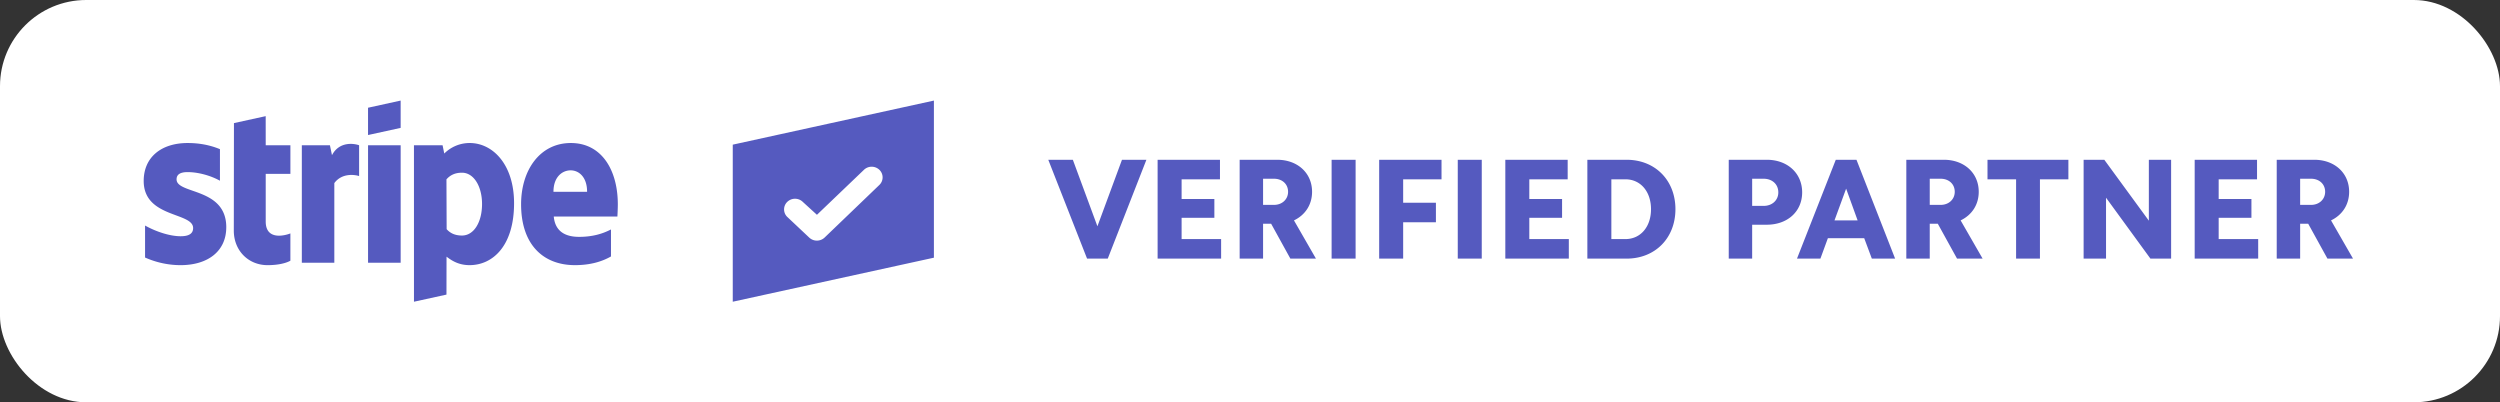<svg width="174" height="28" viewBox="0 0 174 28" xmlns="http://www.w3.org/2000/svg">
  <rect x="0" y="0" width="174" height="28" fill="#333333" stroke="none"/>
  <title>stripe-verfied-partner-badge</title>
  <g fill="none">
    <rect fill="#FFF" width="174" height="28" rx="6"/>
    <path d="M79.79 11.12 77.1 18h-1.44l-2.7-6.88h1.71l1.71 4.63 1.71-4.63h1.7zm.78 6.88v-6.88h4.34v1.36h-2.67v1.37h2.28v1.31h-2.28v1.48h2.75V18h-4.42zm7.34-5.56v1.82h.76c.57 0 .98-.39.98-.91 0-.54-.41-.91-.98-.91h-.76zM86.28 18v-6.88h2.61c1.42 0 2.43.92 2.43 2.23 0 .89-.47 1.61-1.26 1.99L91.59 18h-1.78l-1.34-2.43h-.56V18h-1.63zm6.4 0v-6.88h1.67V18h-1.67zm3.31 0v-6.88h4.34v1.36h-2.67v1.63h2.28v1.36h-2.28V18h-1.67zm5.47 0v-6.88h1.67V18h-1.67zm3.31 0v-6.88h4.34v1.36h-2.67v1.37h2.28v1.31h-2.28v1.48h2.75V18h-4.42zm5.71 0v-6.88h2.73c1.99 0 3.4 1.43 3.4 3.44S115.2 18 113.21 18h-2.73zm1.67-5.52v4.16h.98c1.05 0 1.78-.85 1.78-2.08s-.73-2.08-1.78-2.08h-.98zm8.17 5.52v-6.88h2.65c1.44 0 2.46.94 2.46 2.27s-1.02 2.25-2.46 2.25h-1.02V18h-1.63zm1.63-5.56v1.89h.8c.59 0 1.02-.39 1.02-.94 0-.57-.43-.95-1.02-.95h-.8zm3.12 5.56 2.7-6.88h1.44L131.9 18h-1.62l-.53-1.42h-2.53L126.7 18h-1.63zm3.42-4.87-.81 2.21h1.61l-.8-2.21zm5.82-.69v1.82h.76c.57 0 .98-.39.98-.91 0-.54-.41-.91-.98-.91h-.76zM132.68 18v-6.88h2.61c1.42 0 2.43.92 2.43 2.23 0 .89-.47 1.61-1.26 1.99l1.53 2.66h-1.78l-1.34-2.43h-.56V18h-1.63zm7.64 0v-5.52h-1.99v-1.36h5.63v1.36h-1.98V18h-1.66zm4.7 0v-6.88h1.44l3.1 4.24v-4.24h1.55V18h-1.44l-3.09-4.24V18h-1.56zm7.73 0v-6.88h4.34v1.36h-2.67v1.37h2.28v1.31h-2.28v1.48h2.75V18h-4.42zm7.34-5.56v1.82h.76c.57 0 .98-.39.98-.91 0-.54-.41-.91-.98-.91h-.76zM158.46 18v-6.88h2.61c1.42 0 2.43.92 2.43 2.23 0 .89-.47 1.61-1.26 1.99l1.53 2.66h-1.78l-1.34-2.43h-.56V18h-1.63zM51 10.068 65 7v10.935L51 21V10.068zm5.323 6.469a.78.78 0 0 0 1.07-.004l3.814-3.664a.728.728 0 0 0 0-1.048.777.777 0 0 0-1.078 0l-3.27 3.129-.986-.9a.777.777 0 0 0-1.078 0 .726.726 0 0 0 0 1.048l1.528 1.439zM42.97 15.07h-4.428c.1 1.093.877 1.415 1.759 1.415.899 0 1.606-.194 2.223-.516v1.88c-.615.351-1.427.605-2.508.605-2.204 0-3.748-1.423-3.748-4.237 0-2.376 1.31-4.263 3.462-4.263 2.15 0 3.27 1.886 3.27 4.276 0 .225-.02.714-.03.84zm-3.254-3.214c-.566 0-1.195.44-1.195 1.492h2.34c0-1.05-.59-1.492-1.145-1.492zm-7.037 6.598c-.791 0-1.275-.345-1.6-.59l-.005 2.64-2.262.496-.001-10.89h1.992l.118.576a2.495 2.495 0 0 1 1.773-.732c1.588 0 3.085 1.476 3.085 4.192 0 2.965-1.48 4.308-3.1 4.308zm-.526-6.434c-.52 0-.845.196-1.08.463l.013 3.467c.219.245.536.443 1.067.443.836 0 1.397-.94 1.397-2.196 0-1.22-.57-2.177-1.397-2.177zm-6.538-1.91h2.271v8.177h-2.27v-8.178zm0-2.612L27.885 7v1.9l-2.27.498v-1.9zm-2.346 5.245v5.544h-2.262v-8.178h1.956l.143.69c.529-1.004 1.587-.8 1.888-.69v2.145c-.288-.096-1.19-.235-1.725.489zm-4.775 2.675c0 1.375 1.427.947 1.717.827v1.9c-.301.17-.848.309-1.588.309-1.343 0-2.35-1.02-2.35-2.401l.01-7.486 2.209-.484.002 2.026h1.718v1.99h-1.718v3.319zm-2.746.398c0 1.68-1.296 2.638-3.178 2.638-.78 0-1.633-.156-2.474-.53v-2.227c.76.426 1.727.745 2.477.745.504 0 .868-.14.868-.57 0-1.115-3.44-.695-3.44-3.278 0-1.652 1.224-2.64 3.059-2.64.75 0 1.499.119 2.248.427v2.197c-.688-.383-1.562-.6-2.25-.6-.474 0-.769.14-.769.505 0 1.05 3.46.551 3.46 3.333z" fill="#555ABF"/>
  </g>
</svg>